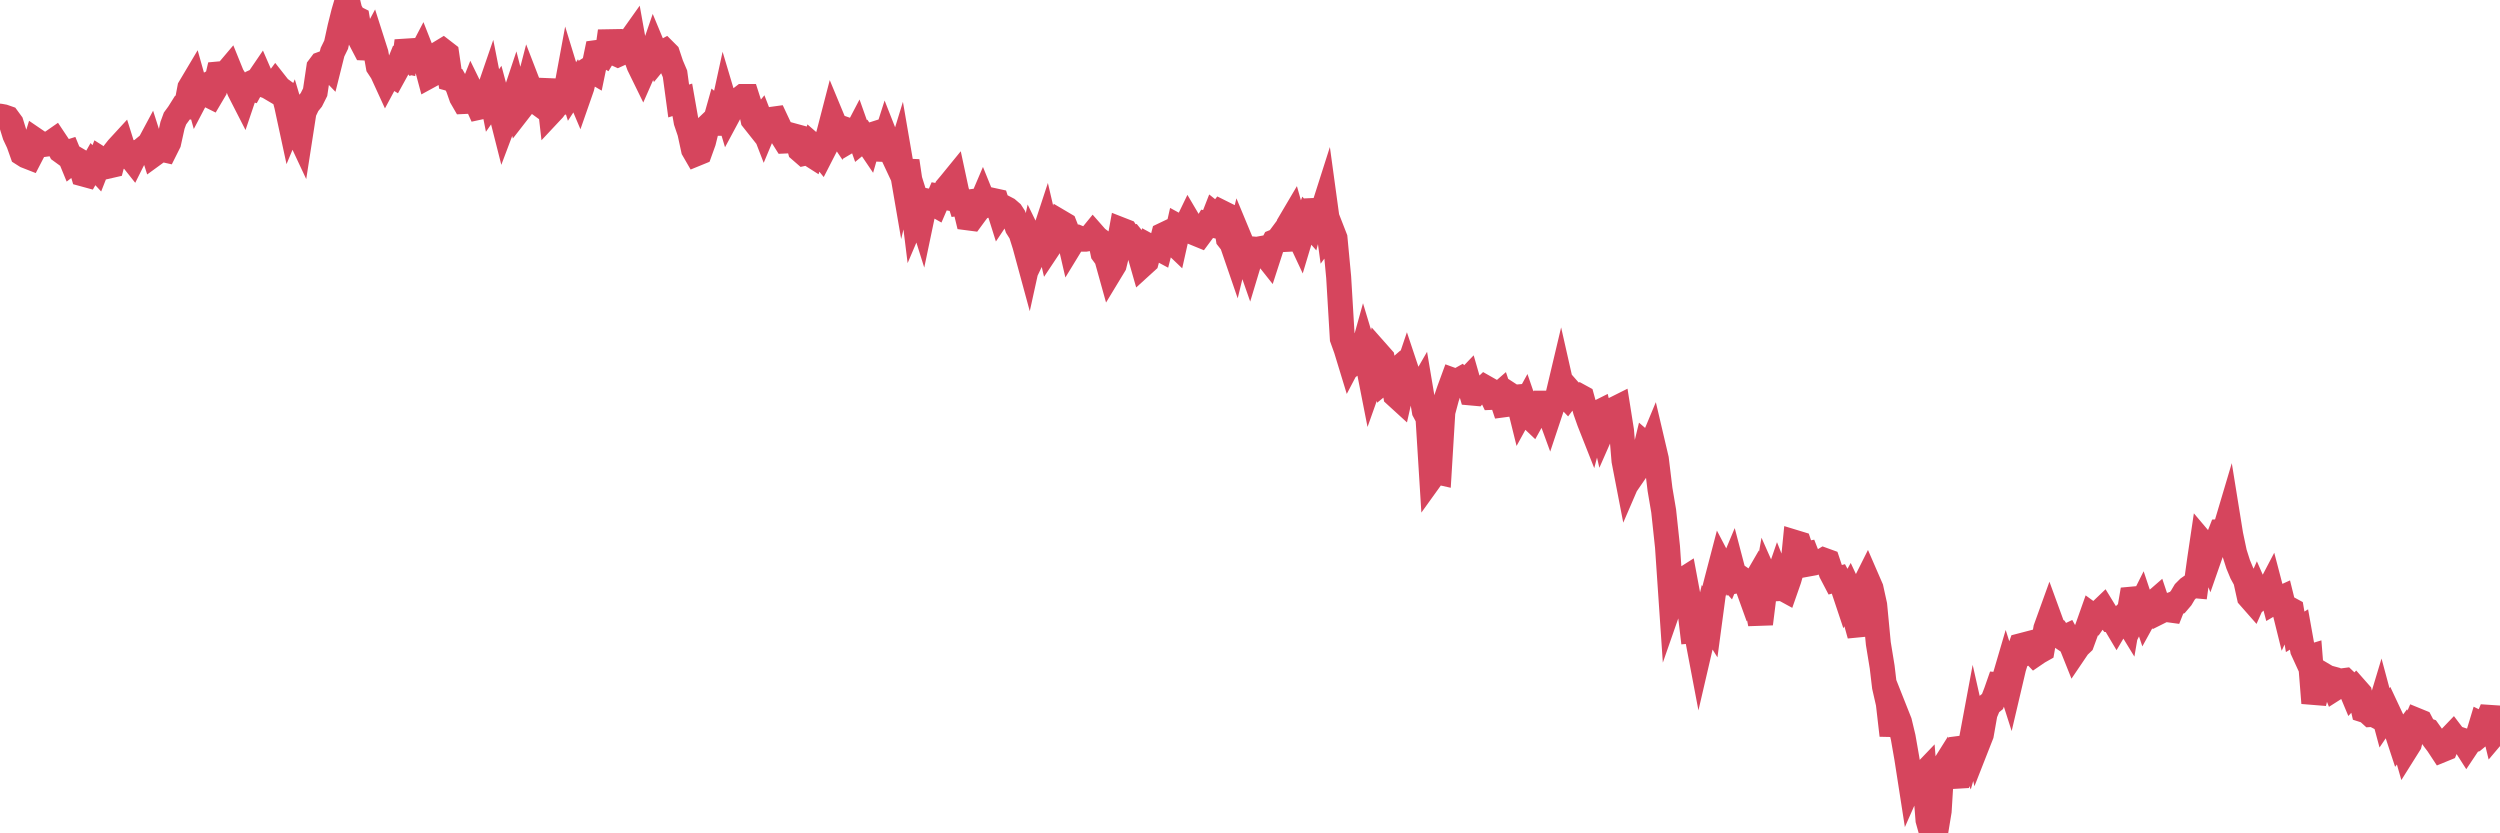 <?xml version="1.0"?><svg width="150px" height="50px" xmlns="http://www.w3.org/2000/svg" xmlns:xlink="http://www.w3.org/1999/xlink"> <polyline fill="none" stroke="#d6455d" stroke-width="1.5px" stroke-linecap="round" stroke-miterlimit="5" points="0.00,6.97 0.22,7.01 0.45,7.09 0.67,7.39 0.89,8.10 1.12,8.59 1.34,9.21 1.56,9.35 1.79,9.44 1.94,9.15 2.16,8.44 2.38,8.59 2.61,8.67 2.83,8.64 3.05,8.58 3.28,8.42 3.50,8.75 3.65,9.05 3.87,9.21 4.09,9.14 4.32,9.70 4.54,9.53 4.76,9.66 4.99,10.44 5.21,10.50 5.36,10.24 5.58,9.85 5.81,10.10 6.03,9.54 6.25,9.68 6.48,9.97 6.70,9.92 6.92,9.08 7.07,8.89 7.30,8.64 7.52,9.34 7.74,9.29 7.97,9.58 8.19,9.14 8.41,9.09 8.64,8.90 8.78,8.99 9.01,8.56 9.23,9.25 9.45,9.09 9.68,8.95 9.90,9.00 10.12,8.56 10.35,7.52 10.50,7.11 10.72,6.81 10.94,6.46 11.17,6.44 11.39,5.27 11.61,4.90 11.84,5.72 12.06,5.30 12.21,5.22 12.43,5.66 12.65,5.77 12.88,5.38 13.10,4.44 13.32,4.42 13.55,4.41 13.77,4.15 13.92,4.52 14.14,4.87 14.37,5.45 14.59,5.88 14.81,5.23 15.04,5.30 15.26,4.90 15.48,4.80 15.63,4.58 15.86,5.11 16.08,5.19 16.30,5.32 16.53,5.01 16.75,5.29 16.97,5.45 17.20,6.33 17.42,7.35 17.57,6.99 17.79,7.73 18.01,8.20 18.24,6.72 18.46,6.26 18.68,5.99 18.91,5.53 19.13,4.05 19.28,3.85 19.50,3.77 19.73,4.01 19.95,3.13 20.17,2.68 20.40,1.63 20.62,0.75 20.84,0.00 20.99,0.62 21.22,1.03 21.44,1.14 21.66,2.44 21.89,2.88 22.11,2.89 22.33,2.48 22.56,3.20 22.70,3.99 22.93,4.34 23.15,4.82 23.37,4.41 23.60,4.55 23.82,4.15 24.04,3.61 24.27,3.66 24.42,2.45 24.64,3.31 24.86,3.64 25.09,3.55 25.31,3.13 25.53,3.69 25.76,4.55 25.98,4.43 26.13,4.00 26.35,3.20 26.58,3.06 26.80,3.23 27.02,4.73 27.24,4.79 27.47,5.20 27.69,5.83 27.84,6.09 28.06,6.08 28.29,5.50 28.51,5.95 28.73,6.44 28.96,6.39 29.18,5.91 29.40,5.27 29.55,6.03 29.78,5.70 30.00,6.52 30.22,7.39 30.45,6.78 30.67,6.40 30.89,5.74 31.12,6.64 31.26,6.46 31.49,5.96 31.71,5.11 31.93,5.68 32.16,6.09 32.38,6.25 32.60,5.97 32.83,4.80 33.05,6.72 33.20,6.56 33.42,6.26 33.65,6.18 33.87,5.93 34.09,4.74 34.32,5.49 34.54,5.15 34.76,5.67 34.91,5.24 35.14,4.27 35.36,4.13 35.58,4.26 35.81,3.15 36.03,3.12 36.25,3.25 36.48,2.87 36.62,1.87 36.85,3.17 37.07,3.27 37.29,3.17 37.52,2.80 37.74,2.54 37.96,2.23 38.19,3.51 38.34,3.92 38.56,4.37 38.78,3.87 39.01,3.59 39.23,2.95 39.45,3.48 39.68,3.20 39.90,3.08 40.05,3.23 40.27,3.89 40.50,4.43 40.72,6.06 40.94,5.99 41.17,7.30 41.39,7.95 41.61,8.97 41.76,9.23 41.98,9.14 42.21,8.50 42.43,7.61 42.65,7.40 42.88,7.40 43.10,6.62 43.32,6.80 43.47,6.11 43.70,6.88 43.92,6.47 44.14,6.03 44.37,5.96 44.59,5.79 44.81,5.79 45.04,6.51 45.18,7.17 45.41,7.46 45.63,7.19 45.85,7.76 46.08,7.21 46.30,7.16 46.52,7.13 46.75,7.62 46.90,8.11 47.12,8.46 47.34,8.45 47.57,8.14 47.79,8.20 48.01,9.00 48.24,9.20 48.46,9.15 48.68,9.29 48.83,8.79 49.06,8.99 49.28,9.26 49.50,8.83 49.73,8.01 49.95,7.16 50.17,7.69 50.40,8.03 50.54,7.70 50.77,7.78 50.99,8.41 51.21,8.28 51.44,7.84 51.66,8.46 51.88,8.28 52.11,8.62 52.26,8.10 52.48,8.03 52.70,8.95 52.93,8.96 53.15,8.27 53.37,8.83 53.60,9.36 53.82,9.83 53.97,9.34 54.19,10.62 54.42,9.66 54.64,11.15 54.86,12.93 55.09,12.39 55.31,13.09 55.53,12.04 55.68,12.07 55.90,12.16 56.13,12.29 56.35,11.78 56.57,11.82 56.80,11.29 57.02,11.03 57.24,10.76 57.39,11.46 57.62,12.19 57.84,12.16 58.06,13.07 58.29,13.10 58.51,12.80 58.73,12.51 58.96,11.97 59.11,12.34 59.33,12.29 59.55,12.02 59.78,12.07 60.00,12.77 60.22,12.44 60.45,12.56 60.67,12.75 60.82,12.98 61.04,13.64 61.26,13.99 61.49,14.72 61.71,15.53 61.93,14.53 62.16,15.00 62.38,14.54 62.53,14.43 62.75,13.76 62.98,14.75 63.20,14.42 63.42,14.07 63.65,13.35 63.87,13.48 64.09,14.04 64.24,14.69 64.46,14.33 64.69,14.26 64.91,14.35 65.13,14.35 65.36,14.31 65.58,14.04 65.80,14.29 66.03,14.46 66.18,15.19 66.40,15.49 66.62,16.28 66.85,15.90 67.07,15.01 67.29,13.80 67.52,13.89 67.74,14.26 67.89,14.24 68.11,14.51 68.34,15.11 68.56,15.88 68.78,15.68 69.01,14.81 69.23,14.93 69.45,14.87 69.60,14.95 69.82,14.09 70.05,13.98 70.27,14.43 70.49,14.64 70.72,13.61 70.94,13.73 71.16,13.59 71.31,13.28 71.54,13.67 71.76,14.01 71.98,14.10 72.21,13.79 72.43,13.43 72.65,13.48 72.88,12.89 73.03,13.01 73.25,12.73 73.47,12.84 73.70,14.32 73.92,14.60 74.14,15.24 74.37,14.30 74.59,14.83 74.74,15.04 74.96,15.67 75.18,14.94 75.41,14.96 75.63,14.92 75.85,15.19 76.08,15.48 76.30,14.80 76.45,14.51 76.67,14.42 76.90,14.11 77.12,14.97 77.34,13.45 77.57,13.06 77.79,13.84 78.01,14.31 78.16,13.81 78.39,13.22 78.61,13.47 78.83,12.63 79.06,12.62 79.28,12.90 79.50,12.21 79.73,13.89 79.87,13.70 80.10,14.29 80.32,16.63 80.54,20.31 80.77,20.95 80.99,21.67 81.21,21.25 81.44,21.60 81.66,21.43 81.81,20.89 82.03,21.62 82.26,22.79 82.48,22.17 82.70,21.23 82.93,21.49 83.15,22.77 83.37,22.59 83.52,22.46 83.74,23.71 83.97,23.92 84.19,22.94 84.41,22.29 84.64,22.98 84.86,23.25 85.08,23.55 85.23,23.29 85.46,24.66 85.68,25.07 85.90,28.61 86.13,28.29 86.35,28.34 86.57,24.72 86.80,23.86 86.95,23.42 87.17,22.82 87.39,22.90 87.62,22.77 87.84,23.01 88.06,22.78 88.29,23.58 88.51,23.60 88.66,23.42 88.88,23.46 89.10,23.25 89.33,23.38 89.55,23.84 89.77,23.83 90.00,23.63 90.22,24.29 90.37,24.27 90.59,23.69 90.82,23.84 91.04,23.82 91.26,24.71 91.49,24.29 91.71,24.93 91.93,25.14 92.08,24.87 92.31,24.73 92.53,24.19 92.75,24.19 92.98,24.82 93.20,24.16 93.42,23.94 93.65,22.97 93.79,23.59 94.02,23.83 94.24,23.54 94.46,23.79 94.69,23.73 94.91,23.85 95.13,24.65 95.36,25.30 95.51,25.68 95.73,24.84 95.95,24.73 96.18,25.71 96.40,25.21 96.62,24.64 96.85,24.56 97.07,24.45 97.29,25.84 97.44,27.64 97.67,28.83 97.89,28.32 98.11,26.90 98.34,27.96 98.56,27.64 98.78,26.73 99.00,26.92 99.15,26.56 99.38,27.54 99.60,29.36 99.82,30.66 100.05,32.81 100.27,36.05 100.49,35.42 100.72,35.42 100.87,34.87 101.09,34.73 101.31,35.91 101.54,37.85 101.76,37.83 101.98,38.99 102.21,38.00 102.43,37.04 102.58,37.28 102.80,35.64 103.02,34.78 103.25,33.90 103.47,34.32 103.69,34.57 103.92,34.02 104.14,34.86 104.29,34.83 104.51,34.74 104.74,34.90 104.96,35.51 105.18,35.13 105.41,36.30 105.63,37.43 105.85,35.67 106.00,34.82 106.23,35.34 106.45,35.33 106.67,34.69 106.90,35.27 107.12,35.39 107.34,34.76 107.57,33.96 107.71,32.55 107.94,32.62 108.16,33.27 108.38,33.23 108.61,33.82 108.83,33.78 109.05,33.71 109.28,33.70 109.43,33.61 109.65,33.69 109.87,34.35 110.10,34.79 110.32,34.73 110.54,35.14 110.77,35.83 110.99,35.43 111.14,35.75 111.36,37.28 111.59,38.11 111.81,35.21 112.03,34.77 112.26,35.30 112.48,36.30 112.70,38.61 112.93,40.02 113.07,41.20 113.30,42.21 113.52,44.12 113.74,42.74 113.97,43.32 114.19,44.24 114.41,45.50 114.64,46.98 114.79,46.64 115.01,46.71 115.23,46.63 115.46,46.39 115.68,49.20 115.90,49.99 116.13,50.00 116.35,48.66 116.50,46.20 116.72,45.85 116.94,46.41 117.17,46.20 117.39,47.21 117.61,44.90 117.84,44.87 118.06,45.31 118.21,44.79 118.43,43.61 118.66,44.63 118.88,44.07 119.10,42.82 119.33,42.27 119.55,42.09 119.77,41.52 119.92,41.09 120.15,41.11 120.37,40.36 120.59,41.05 120.82,40.07 121.04,39.36 121.26,38.74 121.49,38.68 121.63,39.14 121.86,39.03 122.08,39.26 122.30,39.11 122.53,38.98 122.75,37.71 122.97,37.10 123.20,37.73 123.35,37.81 123.57,38.14 123.79,38.29 124.02,38.18 124.24,38.58 124.46,39.13 124.69,38.79 124.91,38.58 125.06,38.17 125.28,37.57 125.51,36.92 125.73,37.08 125.95,36.76 126.18,36.54 126.40,36.90 126.62,37.17 126.77,37.17 126.99,37.54 127.22,37.15 127.44,36.94 127.66,37.30 127.89,35.95 128.11,35.93 128.33,36.53 128.48,36.23 128.71,36.92 128.93,36.52 129.15,36.23 129.38,36.03 129.60,36.69 129.82,36.58 130.05,36.58 130.27,36.61 130.42,36.23 130.64,36.15 130.87,35.88 131.09,35.51 131.31,35.29 131.54,35.13 131.76,35.15 131.98,33.56 132.13,32.55 132.35,32.81 132.58,33.39 132.80,32.76 133.02,32.49 133.25,31.90 133.47,31.89 133.69,31.15 133.84,32.08 134.07,33.17 134.29,33.86 134.51,34.39 134.74,34.81 134.96,35.81 135.18,36.06 135.41,35.54 135.55,35.86 135.78,35.65 136.00,35.65 136.22,35.23 136.45,36.11 136.67,35.98 136.89,35.88 137.12,36.81 137.27,36.49 137.49,36.61 137.71,37.91 137.94,37.77 138.16,39.00 138.38,39.48 138.61,39.41 138.83,42.18 138.98,41.57 139.20,41.04 139.43,40.52 139.65,40.65 139.87,40.71 140.10,41.29 140.32,41.15 140.54,40.85 140.69,40.83 140.91,41.04 141.14,41.59 141.36,41.35 141.58,41.60 141.81,42.60 142.03,42.67 142.25,42.87 142.40,42.86 142.63,42.98 142.85,42.25 143.07,43.07 143.30,42.73 143.52,43.20 143.74,43.71 143.97,44.41 144.12,44.21 144.34,44.98 144.56,44.63 144.79,43.74 145.01,43.23 145.23,43.32 145.46,43.76 145.68,43.84 145.90,44.15 146.05,44.36 146.27,44.65 146.50,45.00 146.72,44.91 146.94,44.36 147.17,44.12 147.39,44.41 147.61,44.37 147.76,44.42 147.99,44.78 148.21,44.45 148.43,44.39 148.66,44.20 148.88,43.47 149.10,43.58 149.33,43.04 149.48,43.05 149.70,43.96 149.92,43.70 150.00,43.57 "/></svg>